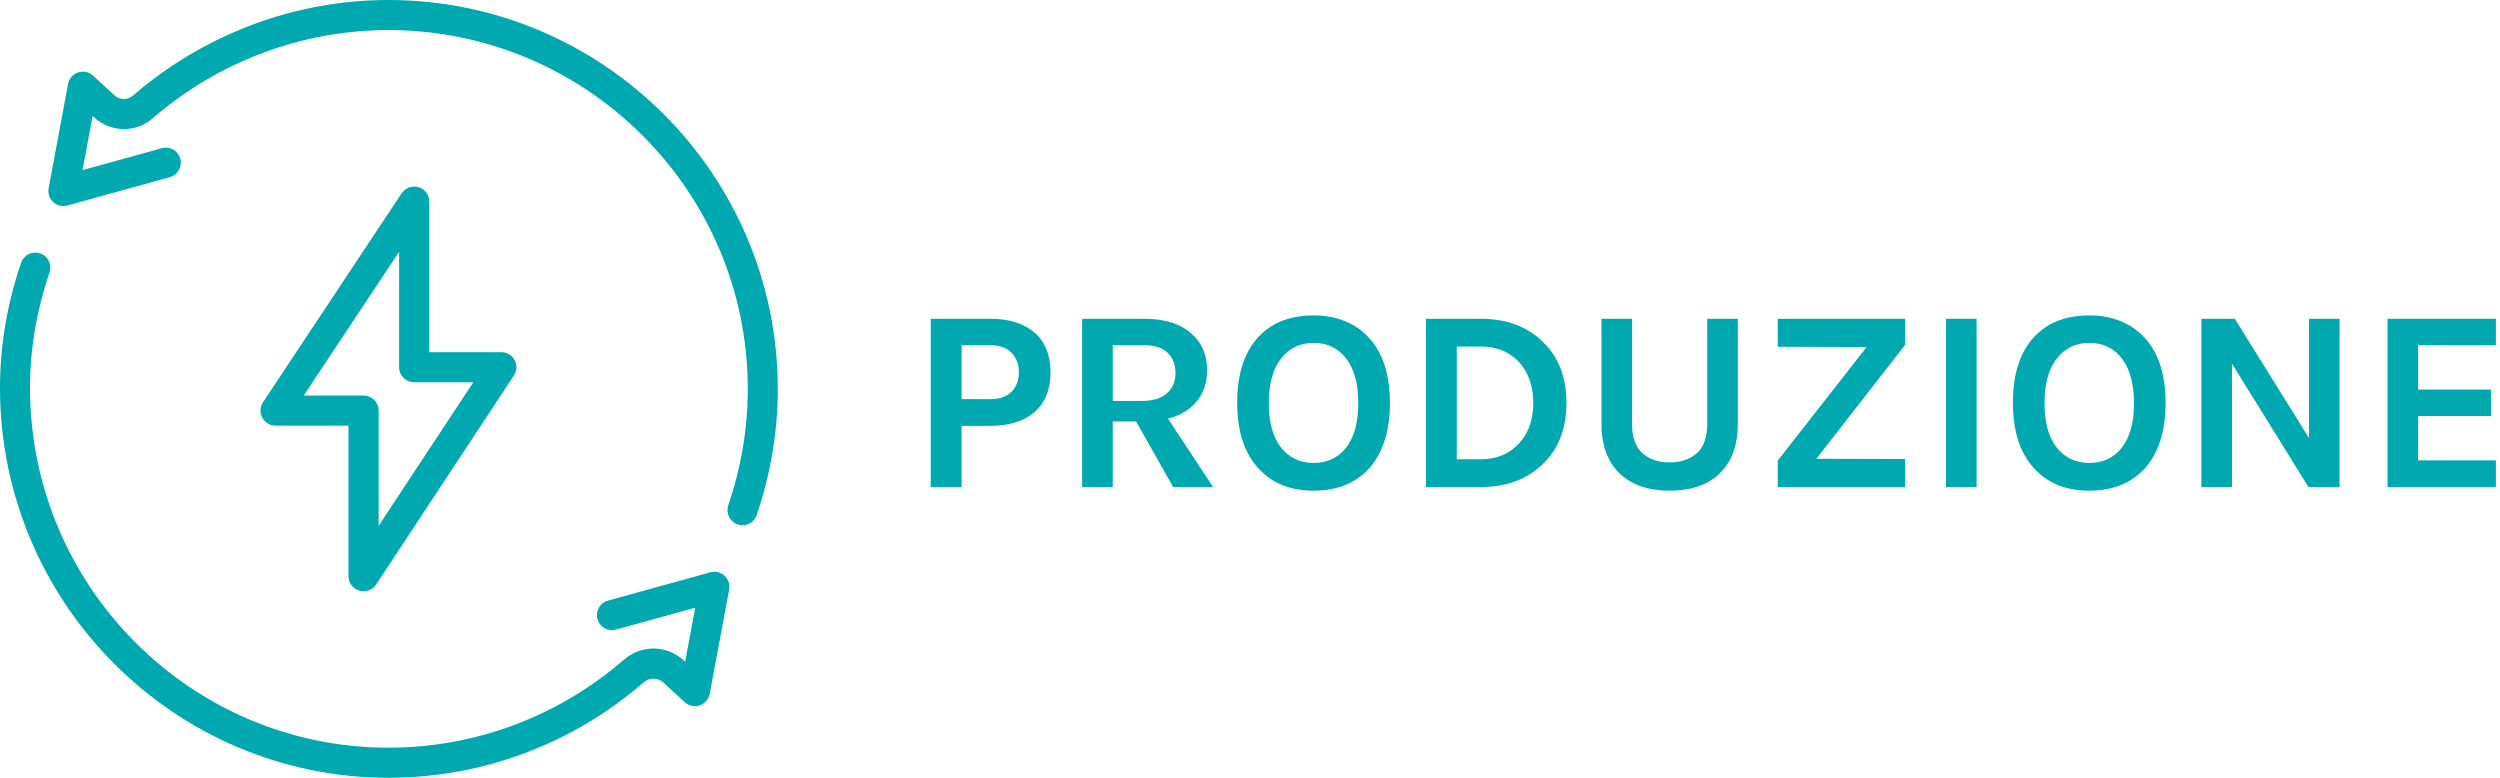 <?xml version="1.0" encoding="UTF-8"?>
<svg width="270px" height="84px" viewBox="0 0 270 84" version="1.1" xmlns="http://www.w3.org/2000/svg" xmlns:xlink="http://www.w3.org/1999/xlink">
    <title>produzione</title>
    <g id="sito" stroke="none" stroke-width="1" fill="none" fill-rule="evenodd">
        <g id="grafici" transform="translate(-571, -4888)" fill="#00A8B0">
            <g id="produzione" transform="translate(571, 4888)">
                <g id="PRODUZIONE" transform="translate(100.52, 34.064)" fill-rule="nonzero">
                    <path d="M6.412,0.364 C8.465,0.364 10.066,0.863 11.214,1.862 C12.362,2.861 12.936,4.289 12.936,6.146 C12.936,8.003 12.362,9.431 11.214,10.43 C10.066,11.429 8.465,11.928 6.412,11.928 L3.332,11.928 L3.332,18.536 L0,18.536 L0,0.364 L6.412,0.364 Z M6.412,9.044 C7.439,9.044 8.213,8.773 8.736,8.232 C9.259,7.691 9.52,6.995 9.52,6.146 C9.52,5.297 9.259,4.597 8.736,4.046 C8.213,3.495 7.439,3.22 6.412,3.22 L3.332,3.22 L3.332,9.044 L6.412,9.044 Z" id="Shape"></path>
                    <path d="M29.848,5.936 C29.848,7.224 29.484,8.325 28.756,9.24 C28.028,10.155 26.983,10.789 25.62,11.144 L30.492,18.536 L26.18,18.536 L22.176,11.452 L19.656,11.452 L19.656,18.536 L16.352,18.536 L16.352,0.364 L23.072,0.364 C25.219,0.364 26.889,0.877 28.084,1.904 C29.26,2.893 29.848,4.237 29.848,5.936 Z M22.764,9.24 C23.977,9.24 24.892,8.965 25.508,8.414 C26.124,7.863 26.432,7.135 26.432,6.23 C26.432,5.325 26.152,4.597 25.592,4.046 C25.032,3.495 24.192,3.22 23.072,3.22 L19.656,3.22 L19.656,9.24 L22.764,9.24 Z" id="Shape"></path>
                    <path d="M41.356,0 C42.569,0 43.68,0.201 44.688,0.602 C45.696,1.003 46.564,1.596 47.292,2.38 C48.823,4.023 49.588,6.375 49.588,9.436 C49.588,12.516 48.823,14.896 47.292,16.576 C45.836,18.144 43.848,18.928 41.328,18.928 C38.827,18.928 36.848,18.125 35.392,16.52 C33.861,14.859 33.096,12.497 33.096,9.436 C33.096,6.337 33.861,3.967 35.392,2.324 C36.829,0.775 38.817,0 41.356,0 Z M46.172,9.492 C46.172,7.401 45.738,5.791 44.87,4.662 C44.002,3.533 42.831,2.968 41.356,2.968 C39.881,2.968 38.705,3.533 37.828,4.662 C36.951,5.791 36.512,7.397 36.512,9.478 C36.512,11.559 36.951,13.155 37.828,14.266 C38.705,15.377 39.881,15.932 41.356,15.932 C42.831,15.932 44.002,15.377 44.87,14.266 C45.738,13.155 46.172,11.564 46.172,9.492 Z" id="Shape"></path>
                    <path d="M59.388,0.364 C62.151,0.364 64.381,1.185 66.08,2.828 C67.797,4.471 68.656,6.683 68.656,9.464 C68.656,12.227 67.797,14.429 66.08,16.072 C64.381,17.715 62.151,18.536 59.388,18.536 L53.48,18.536 L53.48,0.364 L59.388,0.364 Z M56.812,15.54 L59.388,15.54 C61.105,15.54 62.496,14.961 63.56,13.804 C64.568,12.684 65.072,11.237 65.072,9.464 C65.072,7.653 64.568,6.188 63.56,5.068 C62.515,3.929 61.124,3.36 59.388,3.36 L56.812,3.36 L56.812,15.54 Z" id="Shape"></path>
                    <path d="M75.74,0.364 L75.74,11.676 C75.74,13.169 76.118,14.243 76.874,14.896 C77.63,15.549 78.605,15.876 79.8,15.876 C80.995,15.876 81.97,15.549 82.726,14.896 C83.482,14.243 83.86,13.169 83.86,11.676 L83.86,0.364 L87.164,0.364 L87.164,11.676 C87.164,13.991 86.52,15.778 85.232,17.038 C83.944,18.298 82.133,18.928 79.8,18.928 C77.467,18.928 75.656,18.298 74.368,17.038 C73.08,15.778 72.436,13.991 72.436,11.676 L72.436,0.364 L75.74,0.364 Z" id="Path"></path>
                    <polygon id="Path" points="91.476 15.68 101.08 3.416 91.476 3.388 91.476 0.364 105.224 0.364 105.224 3.192 95.648 15.484 105.224 15.512 105.224 18.536 91.476 18.536"></polygon>
                    <polygon id="Path" points="109.648 0.364 112.952 0.364 112.952 18.536 109.648 18.536"></polygon>
                    <path d="M125.132,0 C126.345,0 127.456,0.201 128.464,0.602 C129.472,1.003 130.34,1.596 131.068,2.38 C132.599,4.023 133.364,6.375 133.364,9.436 C133.364,12.516 132.599,14.896 131.068,16.576 C129.612,18.144 127.624,18.928 125.104,18.928 C122.603,18.928 120.624,18.125 119.168,16.52 C117.637,14.859 116.872,12.497 116.872,9.436 C116.872,6.337 117.637,3.967 119.168,2.324 C120.605,0.775 122.593,0 125.132,0 Z M129.948,9.492 C129.948,7.401 129.514,5.791 128.646,4.662 C127.778,3.533 126.607,2.968 125.132,2.968 C123.657,2.968 122.481,3.533 121.604,4.662 C120.727,5.791 120.288,7.397 120.288,9.478 C120.288,11.559 120.727,13.155 121.604,14.266 C122.481,15.377 123.657,15.932 125.132,15.932 C126.607,15.932 127.778,15.377 128.646,14.266 C129.514,13.155 129.948,11.564 129.948,9.492 Z" id="Shape"></path>
                    <polygon id="Path" points="140.84 0.364 148.848 13.244 148.848 0.364 152.152 0.364 152.152 18.536 148.792 18.536 140.532 5.208 140.532 18.536 137.228 18.536 137.228 0.364"></polygon>
                    <polygon id="Path" points="157.332 0.364 169.036 0.364 169.036 3.22 160.636 3.22 160.636 8.008 168.504 8.008 168.504 10.864 160.636 10.864 160.636 15.652 169.036 15.652 169.036 18.536 157.332 18.536"></polygon>
                </g>
                <path d="M4.333,27.364 C5.181,27.654 5.635,28.575 5.346,29.425 C3.95,33.531 3.24,37.723 3.24,41.889 C3.24,63.319 20.61,80.752 41.961,80.752 C51.314,80.752 60.353,77.369 67.41,71.22 C69.33,69.6 72.041,69.663 73.865,71.346 L73.995,71.466 L75.083,65.628 L66.521,67.994 C65.644,68.241 64.768,67.725 64.527,66.861 C64.29,65.995 64.796,65.103 65.66,64.866 L76.724,61.809 C77.259,61.657 77.84,61.798 78.253,62.176 C78.662,62.555 78.85,63.121 78.748,63.671 L76.648,74.938 C76.539,75.519 76.124,75.994 75.568,76.179 C75.012,76.37 74.394,76.237 73.956,75.838 L71.671,73.735 C71.044,73.161 70.163,73.143 69.518,73.686 C61.89,80.33 52.096,84 41.961,84 C18.823,84 0,65.108 0,41.889 C0,37.366 0.764,32.822 2.278,28.379 C2.565,27.526 3.488,27.075 4.333,27.364 Z M45.206,20.219 C45.898,20.425 46.367,21.059 46.367,21.777 L46.367,38.034 L54.142,38.034 C54.739,38.034 55.29,38.36 55.576,38.887 C55.861,39.414 55.832,40.053 55.503,40.551 L40.625,63.118 C40.323,63.585 39.803,63.851 39.263,63.851 C39.109,63.851 38.95,63.83 38.799,63.783 C38.108,63.58 37.635,62.943 37.635,62.226 L37.635,45.969 L29.764,45.969 C29.162,45.969 28.609,45.64 28.327,45.111 C28.043,44.586 28.071,43.947 28.403,43.446 L43.375,20.879 C43.771,20.282 44.518,20.019 45.206,20.219 Z M43.106,27.184 L32.799,42.719 L39.263,42.719 C40.166,42.719 40.894,43.446 40.894,44.344 L40.894,56.79 L51.118,41.284 L44.737,41.284 C43.834,41.284 43.106,40.556 43.106,39.659 L43.106,27.184 Z M41.943,0 C65.133,0 84,18.85 84,42.017 C84,46.6 83.236,51.178 81.722,55.621 C81.493,56.297 80.862,56.722 80.188,56.722 C80.014,56.722 79.839,56.693 79.667,56.636 C78.819,56.346 78.365,55.425 78.654,54.575 C80.05,50.469 80.76,46.243 80.76,42.017 C80.76,20.639 63.346,3.248 41.943,3.248 C32.684,3.248 23.678,6.6 16.582,12.691 C14.777,14.366 11.985,14.36 10.135,12.654 L10.002,12.532 L8.914,18.372 L17.477,16.006 C18.34,15.756 19.23,16.275 19.473,17.139 C19.71,18.002 19.204,18.897 18.34,19.134 L7.276,22.191 C6.744,22.343 6.16,22.202 5.747,21.821 C5.338,21.443 5.15,20.879 5.252,20.329 L7.352,9.06 C7.459,8.481 7.874,8.006 8.432,7.821 C8.995,7.638 9.608,7.766 10.041,8.162 L12.329,10.265 C12.943,10.834 13.809,10.834 14.43,10.265 C22.154,3.631 31.912,0 41.943,0 Z" id="Combined-Shape"></path>
            </g>
        </g>
    </g>
</svg>